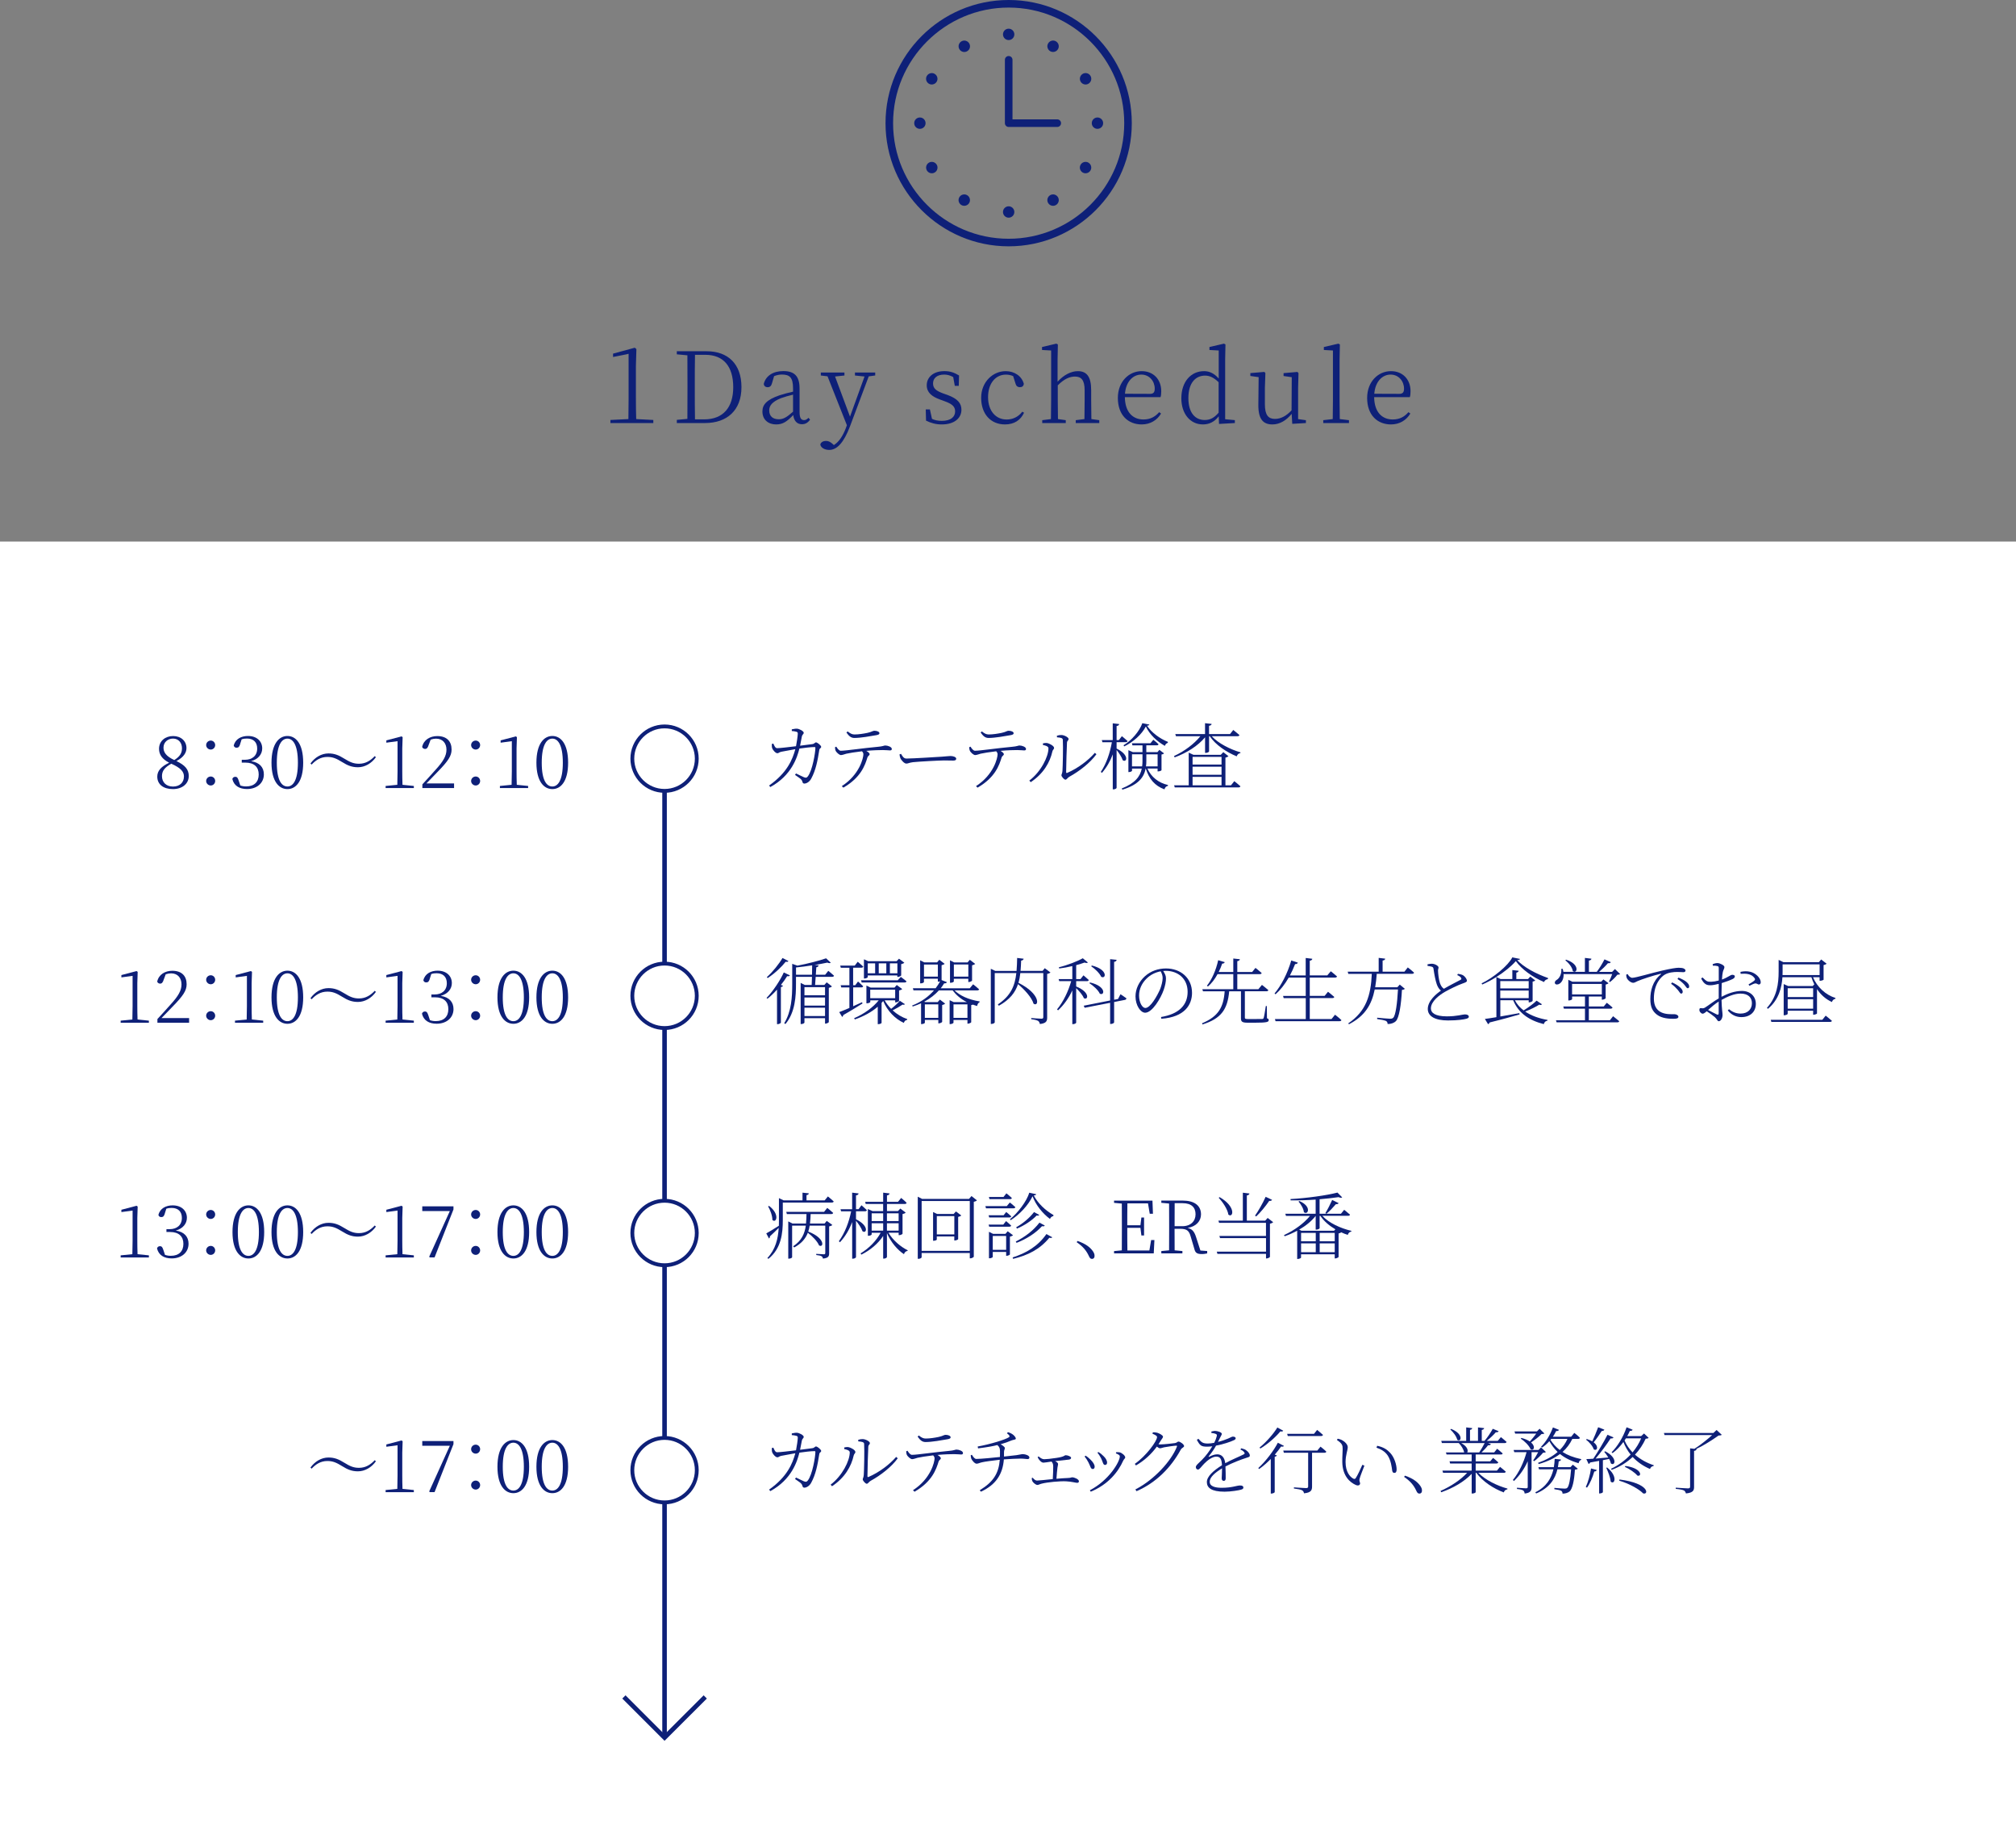 <?xml version="1.0" encoding="UTF-8"?>
<svg id="_レイヤー_2" data-name="レイヤー 2" xmlns="http://www.w3.org/2000/svg" viewBox="0 0 610 558.83">
  <rect x="0" y="0" width="610" height="558.83" fill="#808080" stroke="none"/>
  <defs>
    <style>
      .cls-1 {
        fill: none;
        stroke-width: 1.38px;
      }

      .cls-1, .cls-2 {
        stroke: #0e2078;
        stroke-miterlimit: 10;
      }

      .cls-3 {
        fill: #0e2078;
      }

      .cls-3, .cls-4 {
        stroke-width: 0px;
      }

      .cls-4, .cls-2 {
        fill: #fff;
      }

      .cls-2 {
        stroke-width: 1.16px;
      }
    </style>
  </defs>
  <g id="_文字" data-name="文字">
    <g>
      <g>
        <g>
          <path class="cls-3" d="m197.68,127.05v.93h-12.98v-.93l5.44-.27c.03-2.03.06-4.07.06-6.1v-13.64l-4.7.96v-1.02l6.58-1.79.48.42-.15,5.05v10.02c0,2.03.03,4.07.09,6.1l5.17.27Z"/>
          <path class="cls-3" d="m213.82,106.26c6.43,0,10.53,3.83,10.53,10.86s-4.37,10.86-11.04,10.86h-8.52v-.96l3.2-.3c.03-2.87.03-5.89.03-9.39v-.93c0-3.05,0-6.01-.03-8.91l-3.2-.3v-.93h9.03Zm-.78,20.61c5.83,0,8.82-3.68,8.82-9.72,0-6.4-3.02-9.81-8.43-9.81h-3.14c-.06,2.93-.06,5.92-.06,9.06v.93c0,3.5,0,6.58.06,9.54h2.75Z"/>
          <path class="cls-3" d="m245.1,126.96c-.69.99-1.5,1.38-2.45,1.38-1.53,0-2.42-1.05-2.63-2.78-1.88,1.94-3.11,2.84-5.17,2.84-2.3,0-4.16-1.35-4.16-3.92,0-2.06,1.26-3.53,5.14-4.88,1.26-.42,2.75-.81,4.13-1.11v-.99c0-3.35-1.05-4.19-3.38-4.19-.75,0-1.53.15-2.36.48l-.63,2.15c-.21.81-.63,1.2-1.32,1.2s-1.11-.39-1.17-1.02c.63-2.45,2.84-3.86,5.92-3.86,3.29,0,4.91,1.47,4.91,5.23v7.12c0,1.88.48,2.48,1.38,2.48.48,0,.87-.24,1.32-.69l.48.54Zm-5.14-7.57c-1.29.3-2.69.72-3.68,1.08-2.78,1.11-3.53,2.36-3.53,3.68,0,1.82,1.17,2.69,2.87,2.69,1.41,0,2.42-.6,4.34-2.3v-5.14Z"/>
          <path class="cls-3" d="m264.8,113.59l-1.94.27-5.65,15.07c-1.91,5.05-3.98,7.18-6.31,7.18-1.32,0-2.57-.63-2.69-1.67.21-.72.96-1.05,1.73-1.05s1.35.33,2.09.99l.27.27c1.56-.96,2.72-2.78,3.59-5.02l.36-.99-5.86-14.8-2.03-.24v-.9h7.15v.9l-2.84.3,4.52,12.14,4.4-12.14-2.9-.3v-.9h6.13v.9Z"/>
          <path class="cls-3" d="m286.69,119.48c3.05,1.14,4.22,2.48,4.22,4.49,0,2.36-1.94,4.43-5.95,4.43-1.79,0-3.17-.39-4.76-1.14l-.09-3.41h1.26l.63,2.87c.81.39,1.76.6,2.99.6,2.69,0,4.01-1.2,4.01-2.87,0-1.44-.87-2.24-3.2-3.08l-1.47-.54c-2.36-.87-3.92-2.09-3.92-4.28,0-2.36,1.91-4.28,5.35-4.28,1.76,0,2.99.45,4.43,1.32l-.09,3.14h-1.2l-.48-2.66c-.9-.51-1.79-.75-2.69-.75-2.3,0-3.41,1.14-3.41,2.66s.9,2.24,3.08,3.05l1.29.45Z"/>
          <path class="cls-3" d="m309.86,124.84c-1.02,2.24-2.96,3.56-5.77,3.56-4.34,0-7.21-3.17-7.21-8.04s3.59-8.08,7.42-8.08c2.66,0,4.88,1.5,5.5,3.86-.12.66-.51.99-1.17.99-.81,0-1.2-.45-1.38-1.17l-.69-2.18c-.75-.33-1.5-.45-2.18-.45-3.14,0-5.41,2.63-5.41,6.82s2.36,6.76,5.62,6.76c1.88,0,3.56-.81,4.73-2.36l.54.3Z"/>
          <path class="cls-3" d="m332.62,127.11v.87h-7.12v-.87l2.63-.33c.03-1.65.06-3.98.06-5.59v-3.11c0-3.11-1.02-4.16-2.93-4.16-1.44,0-3.14.57-5.2,2.66v4.61c0,1.56.03,3.95.06,5.59l2.36.33v.87h-7.12v-.87l2.63-.33c.03-1.65.06-4.04.06-5.59v-15.16l-2.75-.15v-.9l4.31-1.02.48.24-.09,4.61v6.67c1.85-2.06,4.1-3.2,6.13-3.2,2.63,0,4.04,1.59,4.04,5.77v3.14c0,1.62.03,3.95.06,5.59l2.39.33Z"/>
          <path class="cls-3" d="m340.36,120.14c.06,4.64,2.48,6.76,5.62,6.76,2.12,0,3.56-.84,4.76-2.21l.57.42c-1.2,2.03-3.29,3.29-5.86,3.29-4.07,0-7.21-2.78-7.21-8.01,0-4.94,3.35-8.11,7.21-8.11,3.53,0,5.92,2.48,5.92,6.07,0,.75-.06,1.35-.21,1.79h-10.8Zm7.63-.99c1.11,0,1.41-.6,1.41-1.58,0-2.21-1.58-4.25-4.07-4.25s-4.64,2.09-4.94,5.8l7.6.03Z"/>
          <path class="cls-3" d="m373.64,127.11v.87l-4.79.27-.09-2.3c-1.26,1.62-2.81,2.45-4.79,2.45-3.86,0-6.52-3.26-6.52-7.9,0-5.02,2.9-8.22,6.88-8.22,1.5,0,3.02.6,4.43,2.24v-8.49l-2.81-.15v-.9l4.4-1.02.45.24-.09,4.54v18.09l2.93.27Zm-4.91-11.48c-1.5-1.44-2.75-2-4.1-2-2.75,0-5.05,2.03-5.05,6.82,0,4.49,2.09,6.61,4.93,6.61,1.58,0,2.81-.57,4.22-2.21v-9.21Z"/>
          <path class="cls-3" d="m395.14,127.11v.87l-4.13.24-.18-3.02c-1.62,2-3.62,3.2-5.83,3.2-2.75,0-4.28-1.52-4.25-5.92l.09-8.38-2.51-.36v-.87l4.25-.36.3.36-.15,4.49v4.94c0,3.29,1.05,4.43,3.05,4.43,1.76,0,3.47-.9,5.02-2.6l.06-10.02-2.48-.36v-.87l4.19-.36.33.36-.12,4.49v9.42l2.36.33Z"/>
          <path class="cls-3" d="m408.17,127.11v.87h-7.78v-.87l2.87-.33c.03-1.77.06-3.86.06-5.59v-15.16l-2.75-.15v-.9l4.4-1.02.45.24-.09,4.61v12.38c0,1.74.03,3.83.06,5.59l2.78.33Z"/>
          <path class="cls-3" d="m415.79,120.14c.06,4.64,2.48,6.76,5.62,6.76,2.12,0,3.56-.84,4.76-2.21l.57.42c-1.2,2.03-3.29,3.29-5.86,3.29-4.07,0-7.21-2.78-7.21-8.01,0-4.94,3.35-8.11,7.21-8.11,3.53,0,5.92,2.48,5.92,6.07,0,.75-.06,1.35-.21,1.79h-10.8Zm7.63-.99c1.11,0,1.41-.6,1.41-1.58,0-2.21-1.59-4.25-4.07-4.25s-4.64,2.09-4.93,5.8l7.6.03Z"/>
        </g>
        <g>
          <path class="cls-3" d="m319.9,36.11h-13.54v-18.01c0-.63-.51-1.15-1.15-1.15s-1.15.51-1.15,1.15v19.16c0,.63.51,1.15,1.15,1.15h14.69c.63,0,1.15-.51,1.15-1.15s-.51-1.15-1.15-1.15Z"/>
          <path class="cls-3" d="m305.2,0c-20.55,0-37.26,16.72-37.26,37.26s16.72,37.26,37.26,37.26,37.26-16.72,37.26-37.26S325.75,0,305.2,0Zm0,72.23c-19.28,0-34.97-15.69-34.97-34.97s15.69-34.97,34.97-34.97,34.97,15.69,34.97,34.97-15.69,34.97-34.97,34.97Z"/>
          <path class="cls-3" d="m305.2,12.12c.95,0,1.72-.77,1.72-1.72s-.77-1.72-1.72-1.72-1.72.77-1.72,1.72.77,1.72,1.72,1.72Z"/>
          <path class="cls-3" d="m290.91,12.51c-.82.48-1.11,1.53-.63,2.36.48.82,1.53,1.11,2.36.63s1.11-1.53.63-2.36c-.48-.82-1.53-1.11-2.36-.63Z"/>
          <path class="cls-3" d="m282.8,22.34c-.82-.48-1.88-.19-2.36.63-.48.82-.19,1.88.63,2.36s1.88.19,2.36-.63c.48-.82.19-1.88-.63-2.36Z"/>
          <path class="cls-3" d="m278.34,35.54c-.95,0-1.72.77-1.72,1.72s.77,1.72,1.72,1.72,1.72-.77,1.72-1.72-.77-1.72-1.72-1.72Z"/>
          <path class="cls-3" d="m281.08,49.2c-.82.48-1.11,1.53-.63,2.36.48.82,1.53,1.11,2.36.63.82-.48,1.11-1.53.63-2.36-.48-.82-1.53-1.11-2.36-.63Z"/>
          <path class="cls-3" d="m292.63,59.04c-.82-.48-1.88-.19-2.36.63-.48.82-.19,1.88.63,2.36s1.88.19,2.36-.63.19-1.88-.63-2.36Z"/>
          <circle class="cls-3" cx="305.2" cy="64.13" r="1.72"/>
          <path class="cls-3" d="m317.77,59.04c-.82.48-1.11,1.53-.63,2.36s1.53,1.11,2.36.63,1.11-1.53.63-2.36c-.48-.82-1.53-1.11-2.36-.63Z"/>
          <path class="cls-3" d="m329.33,49.2c-.82-.48-1.88-.19-2.36.63-.48.82-.19,1.88.63,2.36.82.48,1.88.19,2.36-.63.48-.82.19-1.88-.63-2.36Z"/>
          <path class="cls-3" d="m332.07,35.54c-.95,0-1.72.77-1.72,1.72s.77,1.72,1.72,1.72,1.72-.77,1.72-1.72-.77-1.72-1.72-1.72Z"/>
          <path class="cls-3" d="m327.61,22.34c-.82.48-1.11,1.53-.63,2.36.48.82,1.53,1.11,2.36.63.82-.48,1.11-1.53.63-2.36s-1.53-1.11-2.36-.63Z"/>
          <path class="cls-3" d="m317.77,15.49c.82.48,1.88.19,2.36-.63.48-.82.19-1.88-.63-2.36-.82-.48-1.88-.19-2.36.63-.48.82-.19,1.88.63,2.36Z"/>
        </g>
      </g>
      <g>
        <rect class="cls-4" y="163.84" width="610" height="394.99"/>
        <g>
          <g>
            <path class="cls-3" d="m245.83,225.1c.62-.07.73-.51,1.08-.51.42,0,1.56.95,1.56,1.34,0,.44-.48.37-.57.95-.51,3.34-1.1,6.21-2.44,8.67-.53,1.01-1.45,1.5-2.09,1.5-.31,0-.51-.18-.59-.59-.22-.81-.99-1.14-2.22-2.03l.29-.44c.86.4,1.98.97,2.4,1.14.59.22.81.2,1.14-.2,1.43-1.74,2.33-7.28,2.33-8.69,0-.15-.09-.24-.26-.24-1.12,0-3.21.26-4.58.46-.64,2.57-2.31,8.12-8.8,11.64l-.37-.46c5.5-3.87,7.11-7.94,7.94-11-1.47.26-3.67.66-4.27.79-.68.15-.75.44-1.17.44-.55,0-1.39-1.01-1.54-1.47-.15-.4-.15-.92-.13-1.34l.46-.11c.26.59.57,1.39,1.14,1.39.75,0,3.28-.29,5.72-.59.24-1.21.51-3.06.53-3.7.02-.42-.04-.55-.42-.68-.4-.13-1.01-.2-1.39-.22v-.51c.44-.09,1.12-.22,1.52-.2.75.02,2.09.75,2.09,1.23s-.46.46-.59,1.28c-.11.59-.31,1.72-.51,2.64l3.74-.48Z"/>
            <path class="cls-3" d="m253.05,225.89c.37.59.84,1.23,1.36,1.23,1.52,0,6.91-.81,11.18-1.19,1.58-.13,1.89-.4,2.27-.4.77,0,1.98.44,1.98,1.03,0,.26-.09.46-.55.46-.33,0-1.1-.11-2.13-.11-.97,0-2.95.04-5.04.24.53.31,1.01.68,1.01,1.01,0,.4-.51.46-.68,1.03-.7,2.27-1.94,6.03-7.28,9.09l-.46-.46c5.41-3.5,6.53-8.56,6.53-9.62,0-.31-.11-.59-.42-.92-1.94.22-4.07.57-4.71.73-.64.18-1.19.4-1.65.42s-1.43-.81-1.65-1.41c-.11-.24-.13-.53-.15-.99l.4-.15Zm3.43-4.62c.81.64,1.34.92,2.07.92,1.28,0,2.75-.24,3.92-.48,1.34-.29,1.61-.64,2.09-.64.84,0,1.54.31,1.54.75,0,.29-.26.48-.97.59-1.67.29-4.66.84-6.62.84-1.06,0-1.67-.62-2.4-1.65l.37-.33Z"/>
            <path class="cls-3" d="m272.63,228.05c.44.73.79,1.43,1.65,1.43,1.89,0,9.83-.51,10.76-.57,1.47-.09,2-.2,2.57-.2.75,0,1.72.29,1.72.81,0,.33-.18.57-.88.57s-1.5-.04-2.79-.04-7.79.35-9.42.53c-1.19.15-1.43.42-2.02.42s-1.52-.99-1.8-1.67c-.15-.4-.2-.73-.24-1.12l.46-.15Z"/>
            <path class="cls-3" d="m293.66,225.89c.37.59.84,1.23,1.36,1.23,1.52,0,6.91-.81,11.18-1.19,1.58-.13,1.89-.4,2.27-.4.77,0,1.98.44,1.98,1.03,0,.26-.09.46-.55.46-.33,0-1.1-.11-2.13-.11-.97,0-2.95.04-5.04.24.53.31,1.01.68,1.01,1.01,0,.4-.51.46-.68,1.03-.7,2.27-1.94,6.03-7.28,9.09l-.46-.46c5.41-3.5,6.53-8.56,6.53-9.62,0-.31-.11-.59-.42-.92-1.94.22-4.07.57-4.71.73-.64.18-1.19.4-1.65.42s-1.43-.81-1.65-1.41c-.11-.24-.13-.53-.15-.99l.4-.15Zm3.43-4.62c.81.64,1.34.92,2.07.92,1.28,0,2.75-.24,3.92-.48,1.34-.29,1.61-.64,2.09-.64.84,0,1.54.31,1.54.75,0,.29-.26.48-.97.59-1.67.29-4.66.84-6.62.84-1.06,0-1.67-.62-2.4-1.65l.37-.33Z"/>
            <path class="cls-3" d="m315.57,225.37v-.48c.29-.07.75-.15,1.19-.11.7.09,2.18.86,2.18,1.47,0,.44-.4.53-.51,1.08-.73,3.3-2.71,6.75-6.56,9.29l-.42-.48c3.54-2.68,5.79-7.24,5.79-9.77,0-.66-1.19-.9-1.67-.99Zm4.22-2.79c.55-.18.9-.22,1.36-.22.84,0,2.18.7,2.18,1.19s-.42.46-.48,1.1c-.07.95-.26,7.24-.26,8.91,0,.29.13.33.31.26,3.34-1.43,6.42-3.83,8.38-6.07l.48.42c-1.92,2.62-5.13,5.13-8.21,6.82-.53.29-.77.88-1.17.88-.42,0-1.21-.95-1.21-1.32s.24-.46.31-1.34c.09-1.28.24-7.28.11-9.4-.02-.53-.62-.68-1.76-.75l-.04-.48Z"/>
            <path class="cls-3" d="m337.86,226.46c4.03,1.98,3.06,4.38,1.85,3.52-.29-.95-1.14-2.2-1.85-3.1v11.44c0,.2-.48.48-.9.48h-.26v-10.58c-.77,2.07-1.85,3.96-3.3,5.61l-.31-.33c1.69-2.51,2.77-5.7,3.34-8.96h-2.86l-.18-.64h3.3v-5.08l1.96.22c-.07.31-.22.51-.79.59v4.27h.68l.92-1.19s1.08.86,1.72,1.47c-.07.24-.26.35-.57.35h-2.75v1.91Zm9.33,6.05c1.12,2.51,3.3,4.31,6.21,4.97v.26c-.51.09-.9.44-1.06,1.06-2.93-1.08-4.66-3.15-5.65-6.29h-.04c-.51,2.64-2.18,4.91-7.04,6.38l-.2-.35c4.05-1.63,5.59-3.61,6.07-6.03h-2.95v.66c0,.09-.35.4-.95.4h-.15v-6.62l1.36.59h2.9v-2.05h-3.04l-.15-.64h5.61l.86-1.06s.99.75,1.58,1.36c-.07.24-.26.33-.55.33h-3.15v2.05h3.37l.59-.68,1.39,1.06c-.13.18-.35.29-.75.35v4.73c0,.11-.48.37-1.01.37h-.18v-.86h-3.08Zm-7.22-7.06c2.44-1.45,4.82-4.25,5.68-6.67l2.13.42c-.07.2-.24.31-.73.33,1.39,2.07,3.81,3.89,6.34,4.91l-.04.29c-.42.11-.75.48-.88.92-2.4-1.36-4.6-3.41-5.76-5.87-1.28,2.44-3.81,4.71-6.56,6.03l-.18-.35Zm5.61,6.4c.09-.55.11-1.12.11-1.72v-1.94h-3.17v3.65h3.06Zm1.28-3.65v1.91c0,.59-.02,1.17-.11,1.74h3.52v-3.65h-3.41Z"/>
            <path class="cls-3" d="m355.22,228.73c3.19-1.47,6.09-3.67,7.99-6.01h-7.39l-.2-.64h9v-3.3l2,.22c-.04.29-.26.48-.79.57v2.51h6.34l.99-1.25s1.14.9,1.87,1.54c-.07.24-.26.35-.57.35h-7.81c1.96,2.16,5.63,4,8.69,4.88l-.04.24c-.53.07-.9.4-1.1.97-3.06-1.25-6.4-3.45-8.16-6.09h-.2v4.58c0,.2-.51.46-.97.46h-.24v-4.71c-2.18,2.6-5.48,4.69-9.2,6.07l-.2-.4Zm18.26,7.59s1.14.9,1.85,1.54c-.07.24-.29.35-.59.35h-19.28l-.2-.64h4.42v-9.88l1.43.66h8.27l.77-.81,1.56,1.23c-.15.15-.51.35-.92.42v8.38h1.69l.99-1.25Zm-12.63-7.35v2.33h8.76v-2.33h-8.76Zm8.76,2.97h-8.76v2.44h8.76v-2.44Zm-8.76,5.63h8.76v-2.55h-8.76v2.55Z"/>
            <path class="cls-3" d="m239.01,295.07c-.11.22-.31.33-.84.24-.48.79-1.12,1.72-1.89,2.66l.64.24c-.09.2-.29.33-.64.4v10.78c-.02.11-.51.44-.95.44h-.22v-10.45c-.88.99-1.87,1.96-2.9,2.75l-.26-.24c2.11-2.2,4.2-5.46,5.21-7.7l1.85.88Zm-.46-4.33c-.15.24-.31.31-.81.2-1.14,1.47-3.32,3.56-5.46,4.95l-.24-.29c1.8-1.61,3.74-4.07,4.73-5.79l1.78.92Zm12.06,2.95s1.08.86,1.74,1.47c-.04.24-.24.35-.55.35h-4.99l-.18,2.46h2.79l.73-.79,1.58,1.23c-.15.18-.51.35-.95.44v10.36c-.02.13-.59.46-.99.46h-.15v-1.65h-6.23v1.34c0,.13-.42.44-.95.44h-.2v-12.45l1.25.62h2.09c.04-.68.07-1.54.09-2.46h-4.84v2.16c0,3.67-.22,8.6-3.19,12.12l-.37-.24c2.18-3.56,2.42-7.88,2.42-11.88v-6.09l1.56.55c3.06-.57,6.69-1.52,8.69-2.22l1.41,1.32c-.2.2-.57.18-1.03-.02-1.1.24-2.44.48-3.87.73l1.21.09c-.02.33-.26.55-.68.59-.04.7-.09,1.47-.15,2.27h2.82l.95-1.19Zm-4.91,1.19c.02-.97.02-1.96.04-2.84-1.61.26-3.3.48-4.88.64v2.2h4.84Zm-2.29,3.76v2.46h6.23v-2.46h-6.23Zm6.23,3.12h-6.23v2.46h6.23v-2.46Zm0,5.61v-2.51h-6.23v2.51h6.23Z"/>
            <path class="cls-3" d="m260.99,303.56c-1.36.84-3.3,2.09-5.83,3.52-.02.24-.15.46-.35.55l-.88-1.45c.62-.22,1.74-.68,3.08-1.25v-6.21h-2.46l-.18-.66h2.64v-5.3h-2.6l-.18-.64h4.4l.9-1.17s1.01.84,1.67,1.45c-.07.24-.26.35-.57.35h-2.49v5.3h.64l.84-1.12s.97.84,1.56,1.43c-.07.24-.26.35-.57.35h-2.46v5.7c.86-.37,1.76-.79,2.68-1.21l.15.35Zm12.81.22c-.13.2-.31.22-.7.13-.79.55-1.96,1.23-3.01,1.74,1.3,1.19,2.84,2.11,4.42,2.64l-.02.24c-.46.07-.86.37-1.01.92-2.68-1.25-4.93-3.56-6.25-6.62-.15.2-.31.4-.48.57v6.03c0,.13-.42.4-1.01.4h-.15v-5.28c-1.87,1.63-4.27,2.93-6.93,3.85l-.22-.37c3.06-1.32,5.72-3.26,7.44-5.41h-2.55v.53c0,.11-.53.37-.99.37h-.18v-5.37l1.28.62h7.22l.68-.79,1.65,1.23c-.15.18-.53.35-.95.44v3.15c-.02.15-.62.44-.99.44h-.18v-.62h-3.19c.51.92,1.19,1.8,1.96,2.58.9-.7,1.94-1.61,2.64-2.44l1.54,1.03Zm-1.23-8.25s1.03.77,1.72,1.34c-.07.24-.26.35-.57.35h-13l-.18-.66h11.09l.95-1.03Zm-10.01.09c0,.11-.51.4-.97.4h-.18v-5.81l1.28.57h8.6l.73-.75,1.61,1.21c-.15.18-.53.35-.95.44v3.41c-.02.15-.62.44-.99.44h-.18v-.44h-8.96v.53Zm0-4.18v3.01h2.24v-3.01h-2.24Zm8.3,10.54v-2.57h-7.55v2.57h7.55Zm-4.97-10.54v3.01h2.29v-3.01h-2.29Zm3.37,0v3.01h2.27v-3.01h-2.27Z"/>
            <path class="cls-3" d="m288.82,299.62c1.65,1.56,4.03,2.75,7.61,3.34l-.04.24c-.33.13-.64.55-.73,1.14-.46-.13-.88-.26-1.28-.42-.15.07-.33.11-.51.15v5.19c-.02.13-.62.42-.99.42h-.15v-1.12h-4.22v.84c0,.13-.51.42-.99.42h-.18v-7.24l1.25.59h3.92l.02-.02c-1.91-.97-3.21-2.16-4.29-3.54h-4.14c-1.1,1.23-2.57,2.42-4.44,3.43l.29.13h3.76l.68-.77,1.61,1.23c-.15.15-.51.33-.92.42v5.1c-.02.13-.62.44-1.01.44h-.15v-1.04h-4.07v.86c0,.13-.48.4-.97.4h-.18v-6.29c-.77.35-1.63.68-2.53.97l-.18-.29c2.88-1.12,5.06-2.79,6.62-4.6h-6.21l-.18-.64h6.89c.53-.7.99-1.41,1.36-2.11-.2.07-.4.13-.57.13h-.13v-.9h-4.2v1.01c0,.13-.46.4-.95.4h-.2v-6.97l1.25.62h3.87l.68-.79,1.61,1.23c-.15.18-.51.33-.92.42v4.49l1.63.64c-.13.26-.44.4-.86.35-.29.51-.64.99-1.03,1.5h8.78l1.01-1.21s1.12.86,1.83,1.52c-.07.22-.29.33-.59.33h-6.86Zm-5.04-4.16v-3.67h-4.2v3.67h4.2Zm-3.94,8.38v4.09h4.07v-4.09h-4.07Zm8.78-6.93c0,.13-.48.4-.97.4h-.2v-6.78l1.25.62h4.07l.68-.79,1.63,1.25c-.15.15-.53.33-.95.42v4.64c-.02.11-.62.42-.99.42h-.15v-.99h-4.38v.81Zm4.11,11.02v-4.09h-4.22v4.09h4.22Zm-4.11-16.15v3.67h4.38v-3.67h-4.38Z"/>
            <path class="cls-3" d="m317.84,294.21c-.15.15-.55.35-.99.42v13.18c0,1.03-.2,1.76-2.2,1.98-.09-.4-.22-.73-.55-.95-.37-.2-.99-.37-2.07-.51v-.35s2.55.2,3.08.2c.44,0,.57-.13.57-.51v-13.29h-6.95c-.11,1.03-.29,2.02-.57,2.95,6.87,3.41,6.21,7.39,4.58,6.32-.57-1.94-2.84-4.38-4.71-5.92-.84,2.53-2.46,4.66-5.79,6.53l-.31-.4c3.92-2.62,5.17-5.63,5.59-9.48h-6.53v14.92c0,.15-.44.46-.97.46h-.22v-16.68l1.34.64h6.45c.11-1.21.15-2.53.18-3.92l1.98.24c-.07.26-.29.53-.77.57-.04,1.08-.09,2.11-.18,3.1h6.67l.66-.81,1.72,1.3Z"/>
            <path class="cls-3" d="m325.63,298.43c4.38,1.78,3.59,4.31,2.31,3.52-.35-.92-1.39-2.13-2.31-3.01v10.45c0,.13-.42.44-.99.44h-.18v-10.21c-1.06,2.29-2.51,4.36-4.31,6.03l-.31-.29c1.94-2.35,3.41-5.5,4.29-8.54h-3.63l-.18-.62h4.14v-3.94c-1.28.31-2.66.57-3.96.73l-.11-.37c2.57-.62,5.68-1.83,7.24-2.73l1.54,1.28c-.18.2-.53.2-1.01.02-.7.26-1.56.53-2.53.79v4.22h1.3l.9-1.14s.99.81,1.61,1.41c-.04.24-.26.35-.55.35h-3.26v1.61Zm13.4,2.35s1.14.71,1.8,1.23c0,.24-.2.44-.46.48l-3.26.64v6.16c0,.2-.51.48-.97.48h-.24v-6.4l-7.7,1.5-.29-.62,7.99-1.58v-12.5l1.98.2c-.07.31-.24.53-.77.62v11.46l1.19-.24.73-1.43Zm-9.2-3.56c5.04,1.17,4.4,4.14,2.95,3.39-.48-1.08-1.98-2.44-3.15-3.17l.2-.22Zm.55-5.13c4.97,1.23,4.29,4.22,2.82,3.41-.48-1.08-1.91-2.44-3.04-3.19l.22-.22Z"/>
            <path class="cls-3" d="m351.3,307.67c5.35-.88,8.05-3.56,8.05-7.61s-2.97-6.36-6.62-6.36c-.26,0-.51.02-.77.04.46.71.84,1.41.84,2.22,0,1.03-.24,2.22-.68,3.48-.9,2.6-3.48,6.93-5.61,6.93-1.43,0-2.93-2.25-2.93-4.95,0-2.24,1.06-4.47,2.86-6.09,1.8-1.61,4.07-2.35,6.36-2.35,4.42,0,7.88,2.86,7.88,7.39,0,3.54-2.16,7.33-9.29,7.83l-.09-.53Zm-.11-13.82c-1.56.29-3.08,1.03-4.22,2.16-1.43,1.36-2.31,3.19-2.31,5.15,0,2.2,1.01,3.78,1.89,3.78,1.52,0,3.54-3.54,4.51-5.76.37-1.01.73-2.31.73-3.28,0-.79-.24-1.36-.59-2.05Z"/>
            <path class="cls-3" d="m383.36,308.05c.46.15.53.31.53.57,0,.57-.62.77-4.05.77h-2.35c-1.65,0-2-.33-2-1.32v-8.18h-3.56c-.51,5.39-2.33,8.25-8.1,10.03l-.11-.35c4.99-2.11,6.49-4.88,6.84-9.68h-6.56l-.2-.64h9.37v-4.55h-4.77c-.81,1.52-1.8,2.79-2.9,3.74l-.31-.24c1.45-1.8,2.75-4.67,3.41-7.72l1.98.59c-.09.26-.33.46-.77.44-.31.9-.66,1.76-1.06,2.55h4.42v-4.09l2,.22c-.07.29-.29.51-.79.59v3.28h4.49l1.01-1.25s1.12.84,1.87,1.54c-.04.24-.26.35-.57.35h-6.8v4.55h6.38l1.08-1.3s1.19.92,1.94,1.58c-.07.24-.26.35-.57.35h-6.54v7.92c0,.37.09.48.97.48h2.18c1.06,0,1.83,0,2.13-.02.26-.02.33-.11.42-.35.15-.42.4-1.98.64-3.56h.31l.04,3.7Z"/>
            <path class="cls-3" d="m403.97,306.99s1.19.9,1.91,1.61c-.04.22-.24.33-.57.33h-19.36l-.18-.64h9.33v-6.34h-6.69l-.18-.66h6.86v-5.54h-5.15c-1.17,2.02-2.53,3.76-3.98,5.04l-.31-.24c1.96-2.33,3.94-6.05,5.06-9.99l2,.66c-.09.26-.37.46-.84.44-.46,1.19-.99,2.35-1.56,3.43h4.77v-5.28l2,.24c-.04.29-.24.51-.77.59v4.44h5.3l1.06-1.25s1.12.86,1.89,1.56c-.07.24-.29.35-.59.35h-7.66v5.54h4.49l1.03-1.25s1.17.9,1.89,1.56c-.04.24-.26.35-.57.35h-6.84v6.34h6.58l1.06-1.3Z"/>
            <path class="cls-3" d="m425.97,292.67s1.19.9,1.89,1.58c-.04.24-.26.35-.59.35h-10.69c-.11,1.45-.26,2.79-.48,4.07h6.71l.73-.81,1.54,1.28c-.15.15-.4.29-.88.33-.24,4.49-.84,8.47-1.85,9.46-.59.57-1.5.88-2.49.86,0-.35-.11-.7-.46-.92-.42-.2-1.69-.46-2.71-.59l.02-.4c1.19.11,3.34.31,3.87.31.48,0,.7-.04.97-.29.73-.62,1.23-4.4,1.45-8.56h-7.04c-.92,4.6-2.97,8.03-7.79,10.52l-.22-.26c5.39-3.65,6.84-8.41,7.13-14.98h-7.11l-.18-.66h9.37v-4.18l1.98.24c-.04.29-.26.51-.79.57v3.37h6.6l1.01-1.28Z"/>
            <path class="cls-3" d="m441.15,294.6c.57.09,1.12.22,1.47.4.77.46,1.25,1.28,1.25,1.69,0,.4-.57.57-1.43.88-1.3.46-3.74,1.63-5.19,2.46-1.72.99-4.29,2.9-4.29,5.04,0,1.3,1.21,2.4,4.82,2.4,3.12,0,4.75-.59,5.43-.59s1.23.18,1.23.75c0,.26-.33.46-.75.57-.77.2-2.51.51-5.57.51-3.87,0-6.1-1.25-6.1-3.48,0-2.46,2.58-4.58,3.98-5.54-.64-.51-1.03-1.25-1.28-1.98-.4-1.17-.73-2.95-.97-4.6-.04-.35-.13-.55-.57-.68-.37-.11-.92-.18-1.23-.22l-.02-.48c.57-.13.92-.18,1.32-.18.9,0,2,.64,2.02,1.1.02.37-.18.55-.15,1.06.02.84.22,2.53.51,3.48.24.79.59,1.47,1.25,1.94,1.63-.97,4.03-2.16,4.91-2.64.4-.15.46-.33.33-.62-.2-.4-.68-.66-1.19-.88l.2-.37Z"/>
            <path class="cls-3" d="m468.34,296.21c-.55.09-1.01.44-1.14.88-3.43-1.45-6.8-3.87-8.54-6.34-1.34,1.56-3.52,3.32-5.88,4.82l1.28.62h3.54v-2.73l1.91.22c-.04.29-.24.48-.7.57v1.94h3.54l.68-.75,1.52,1.17c-.13.13-.44.29-.81.35v5.81c-.02.15-.59.46-1.01.46h-.18v-.62h-4.18c.64,1.21,1.54,2.22,2.64,3.06,1.43-.86,3.06-2.09,3.94-2.95l1.61,1.1c-.18.2-.35.29-.81.11-.99.64-2.68,1.47-4.27,2.09,1.83,1.25,4.14,2.07,6.78,2.53l-.04.24c-.55.07-.95.44-1.1,1.03-4.49-1.14-7.68-3.37-9.26-7.22h-3.89v4.91c1.74-.31,3.72-.66,5.74-1.01l.09.38c-2.11.62-5.04,1.45-9.07,2.44-.09.29-.29.44-.48.51l-.95-1.58c.79-.09,2-.29,3.48-.53v-12.15c-1.41.88-2.88,1.67-4.29,2.27l-.18-.35c3.5-1.67,8.03-5.35,9.29-7.86l2.31.48c-.04.22-.33.31-.84.37,2.02,2.13,5.61,4.09,9.33,5.39l-.04.33Zm-14.39.59v2.22h8.6v-2.22h-8.6Zm8.6,5.15v-2.29h-8.6v2.29h8.6Z"/>
            <path class="cls-3" d="m473.11,294.67c.07,1.47-.53,2.42-1.14,2.86-.51.37-1.23.44-1.45,0-.2-.4.07-.84.48-1.08.86-.48,1.58-1.85,1.41-3.34l.42-.02c.11.33.18.64.22.92h6.51v-4.22l1.98.24c-.04.29-.26.48-.77.57v3.41h2.38c.84-1.12,1.76-2.62,2.33-3.78l1.91.84c-.11.24-.4.4-.86.31-.66.79-1.69,1.8-2.68,2.64h3.94l.86-.86,1.58,1.52c-.18.15-.44.18-.86.2-.53.7-1.47,1.65-2.22,2.2l-.29-.15c.31-.57.68-1.5.95-2.24h-14.7Zm14.98,12.76s1.12.88,1.85,1.5c-.04.24-.26.35-.57.35h-18.37l-.2-.62h8.78v-3.52h-6.38l-.18-.66h6.56v-3.01h-3.89v.81c0,.11-.51.38-.97.38h-.18v-6.25l1.25.59h8.69l.68-.7,1.54,1.14c-.13.15-.46.33-.86.4v4.14c-.02.13-.59.44-.99.44h-.18v-.95h-3.92v3.01h4.51l.92-1.12s1.06.81,1.74,1.43c-.07.24-.29.35-.59.35h-6.58v3.52h6.36l.97-1.23Zm-14.21-17.1c4.29,1.39,3.37,4.42,2.02,3.46-.15-1.14-1.25-2.51-2.27-3.26l.24-.2Zm1.8,10.5h9v-3.17h-9v3.17Z"/>
            <path class="cls-3" d="m492.5,294.69c.26.57.9,1.12,1.36,1.12,1.12,0,5.59-1.39,9.15-2.2,2.57-.59,4.16-.84,4.93-.84.55,0,1.19.07,1.47.2.46.22.59.42.59.66,0,.26-.22.48-.64.48-.4,0-1.03-.07-1.89-.07-1.08,0-2.64.15-3.74.81-1.03.59-3.3,2.68-3.3,7.24,0,2.35.95,3.39,1.85,3.96,1.47.9,3.45.77,4.4.77.48,0,1.17.31,1.17.77s-.48.62-1.47.62c-1.17,0-3.5-.07-5.02-1.25-1.34-1.03-2-2.29-2-4.73s.66-5.41,3.15-7.44c.15-.11.13-.24-.13-.18-2.42.59-5.57,1.63-6.89,2.2-.44.18-.88.51-1.3.51-.77,0-1.76-.86-2-1.56-.11-.29-.11-.59-.13-.92l.44-.15Zm13.44,2.51c1.08.48,1.91,1.03,2.44,1.52.53.51.77.88.77,1.32,0,.35-.18.55-.48.55s-.53-.57-1.01-1.12c-.48-.55-1.1-1.23-2.02-1.85l.31-.42Zm1.94-1.45c1.08.44,1.92.88,2.42,1.32.57.48.81.9.81,1.36,0,.35-.15.53-.46.53-.33,0-.55-.55-1.03-1.1-.53-.57-1.08-1.08-2.05-1.69l.31-.42Z"/>
            <path class="cls-3" d="m520.88,301.56c1.89-.99,3.98-1.78,6.2-1.78,2.46,0,4.2,1.58,4.2,3.92s-1.65,4-4.38,4c-1.45,0-2.93-.57-4.11-2.02l.37-.37c.9.73,2,1.32,3.5,1.32,2.27,0,3.43-1.41,3.43-3.12s-1.08-2.93-3.45-2.93c-1.87,0-3.98.92-5.74,1.92.07,2.95.31,3.78.31,4.55,0,.97-.53,1.89-1.14,1.89-.44,0-.51-.64-1.21-1.25-.44-.4-1.58-1.21-2.44-1.76-.68.59-.97.73-1.23.73-.22,0-.44-.13-.64-.35-.26-.26-.35-.51-.35-.79,0-.42.11-.59.55-.53.62.11.88,0,1.25-.24.84-.51,2.6-1.89,4.05-2.71v-4.4c-.81.2-1.83.42-2.46.42-.99,0-1.89-.11-2.86-2.05l.42-.31c1.14,1.12,1.41,1.34,2.6,1.3.62-.02,1.41-.13,2.31-.37v-3.74c0-.44-.09-.55-.44-.64-.37-.11-.77-.13-1.34-.11l-.07-.46c.42-.18.97-.33,1.45-.33.75,0,2.11.68,2.11,1.19s-.33.84-.48,1.52c-.11.48-.2,1.28-.26,2.27,1.8-.64,2.57-1.43,3.1-1.43.4,0,.79.11.79.48,0,.33-.22.57-.66.79-.84.42-2.24.9-3.3,1.23-.04.99-.07,2.09-.07,3.15v1.03Zm-.84,1.43c-1.08.68-2.22,1.65-3.21,2.55.81.42,1.87.99,2.57,1.32.48.24.64.07.64-.37v-3.5Zm6.58-8.98c1.12-.22,1.96-.24,2.88-.04,1.58.31,3.17,1.76,3.26,3.08.02.37-.11.7-.44.77-.48.11-.62-.42-1.36-.29-.35.07-1.17.48-1.63.7l-.26-.42c.46-.26,1.47-.88,1.78-1.19.24-.26.24-.44,0-.77-.92-1.28-2.62-1.37-4.18-1.25l-.04-.59Z"/>
            <path class="cls-3" d="m548.58,295.64c1.25,2.95,3.78,5.33,6.8,6.27l-.02.24c-.51.09-.9.46-1.06.99-1.85-.86-3.37-2.18-4.51-3.92v7.39c-.02.11-.62.37-.99.37h-.18v-1.21h-7.7v.95c0,.13-.51.42-.99.42h-.22v-9.44l1.32.59h7.46l.48-.48c-.33-.68-.64-1.41-.88-2.18h-8.76c-.2,3.06-1.06,6.8-4.4,9.57l-.29-.31c3.06-3.34,3.54-7.37,3.54-10.98v-3.52l1.43.68h10.76l.68-.81,1.65,1.28c-.15.18-.53.33-.92.42v4.44c-.02.07-.66.31-1.03.31h-.18v-1.08h-2Zm3.83,11.62s1.14.88,1.89,1.56c-.04.22-.26.33-.59.33h-17.73l-.2-.64h15.62l1.01-1.25Zm-13.03-13.36c0,.35,0,.7-.02,1.08h11.22v-3.23h-11.2v2.16Zm1.54,5.06v2.68h7.7v-2.68h-7.7Zm7.7,6.18v-2.86h-7.7v2.86h7.7Z"/>
            <path class="cls-3" d="m250.5,361.95s1.08.86,1.76,1.5c-.07.24-.26.35-.57.35h-14.83v5.3c0,3.92-.42,8.58-4.36,11.73l-.31-.24c2.46-2.62,3.23-5.79,3.43-9.13-.7.71-1.58,1.58-2.64,2.55,0,.26-.11.53-.31.66l-.81-1.54c.64-.33,2.18-1.28,3.81-2.31.02-.55.02-1.12.02-1.69v-6.67l1.41.68h5.72v-2.33l1.91.2c-.02.26-.2.46-.7.55v1.58h5.5l.97-1.19Zm-17.8,2.86c3.43,2.62,2.13,5.39,1.01,4.25,0-1.32-.68-3.04-1.3-4.11l.29-.13Zm17.62.62s1.1.86,1.78,1.5c-.07.24-.26.35-.57.35h-6.25c-.02.99-.09,1.96-.2,2.86h4.42l.66-.79,1.69,1.23c-.15.18-.53.35-.97.44v8.12c0,.88-.2,1.45-1.87,1.61-.07-.29-.15-.55-.42-.7-.29-.18-.77-.29-1.61-.38v-.35s1.85.13,2.27.13c.37,0,.46-.11.46-.44v-8.23h-4.73c-.09.62-.22,1.23-.42,1.8,5.32,2.05,4.66,5.04,3.26,4.18-.48-1.25-2.09-2.84-3.39-3.83-.66,1.74-1.87,3.23-4.11,4.45l-.33-.35c2.57-1.69,3.48-3.81,3.83-6.25h-4.14v9.57c0,.15-.46.42-.97.42h-.2v-11.27l1.28.64h4.09c.09-.9.13-1.87.15-2.86h-5.94l-.18-.66h11.44l.95-1.19Z"/>
            <path class="cls-3" d="m259.01,368.86c4.11,2.02,3.19,4.51,1.96,3.61-.31-.95-1.21-2.24-1.96-3.17v11c0,.2-.48.48-.9.48h-.26v-11.09c-.86,2.29-2.07,4.36-3.7,6.12l-.33-.31c1.83-2.53,3.06-5.76,3.72-9.04h-3.04l-.18-.64h3.52v-5.02l1.96.24c-.07.31-.24.51-.79.59v4.18h.77l.88-1.19s1.03.86,1.63,1.47c-.04.24-.26.35-.53.35h-2.75v2.4Zm9.84,4.09c1.36,2.31,3.72,4.27,5.79,5.28l-.02.2c-.51.04-.92.4-1.1.99-2-1.32-3.96-3.61-5.15-6.38v7.24c0,.2-.48.48-.92.48h-.22v-6.86c-1.56,2.33-3.83,4.27-6.6,5.65l-.24-.37c2.6-1.58,4.73-3.78,6.07-6.23h-2.71v.48c0,.13-.37.42-.97.42h-.18v-8.1l1.43.64h3.19v-2.16h-5.28l-.15-.66h5.44v-2.77l1.94.24c-.07.29-.24.51-.79.59v1.94h3.34l.95-1.17s1.01.81,1.65,1.47c-.04.24-.24.35-.55.35h-5.39v2.16h3.32l.73-.77,1.61,1.23c-.13.18-.51.35-.95.44v5.96c-.02.13-.59.42-.99.42h-.18v-.73h-3.06Zm-5.1-5.9v2.35h3.48v-2.35h-3.48Zm3.48,5.24v-2.22h-3.48v2.22h3.48Zm1.14-5.24v2.35h3.54v-2.35h-3.54Zm3.54,5.24v-2.22h-3.54v2.22h3.54Z"/>
            <path class="cls-3" d="m295.6,363.14c-.15.18-.53.35-.95.44v16.61c-.02.13-.59.48-1.03.48h-.18v-1.61h-14.57v1.28c0,.18-.4.48-.95.48h-.22v-18.79l1.3.66h14.21l.75-.86,1.63,1.3Zm-2.16,15.27v-15.07h-14.57v15.07h14.57Zm-2.57-10.71c-.15.18-.53.35-.95.44v6.73c-.02.13-.62.4-.99.4h-.18v-1.21h-5.3v.95c0,.13-.46.35-.97.35h-.15v-8.69l1.23.59h4.99l.7-.77,1.61,1.21Zm-2.11,5.74v-5.54h-5.3v5.54h5.3Z"/>
            <path class="cls-3" d="m305.56,363.78s1.03.79,1.67,1.41c-.07.24-.26.35-.57.35h-8.32l-.18-.66h6.47l.92-1.1Zm-1.89,3.87l.79-.99s.95.75,1.52,1.3c-.07.24-.24.35-.55.35h-6.12l-.18-.66h4.53Zm-4.36,3.46l-.18-.64h4.44l.84-1.06s.95.77,1.54,1.34c-.04.24-.24.35-.55.35h-6.09Zm.09-8.34l-.18-.66h4.42l.88-1.1s1.01.79,1.65,1.41c-.07.24-.26.35-.55.35h-6.23Zm7.13,10.91c-.15.18-.53.35-.95.44v5.37c-.02.13-.59.42-.99.42h-.15v-1.17h-4.05v1.52c0,.13-.51.4-.97.4h-.18v-8.01l1.25.62h3.74l.68-.79,1.61,1.21Zm-2.09,4.42v-4.2h-4.05v4.2h4.05Zm9.09-16.81c-.04.22-.29.31-.73.37,1.21,2.35,3.54,4.55,5.96,5.92l-.04.31c-.46.09-.88.42-1.01.88-2.22-1.65-4.27-4.16-5.28-6.87-1.3,2.73-3.98,5.57-6.62,7.24l-.22-.29c2.31-1.8,5.1-5.46,5.85-8.03l2.09.46Zm-7.13,19.12c4.16-1.36,7.59-3.34,10.23-7.08l1.76.97c-.13.22-.35.26-.88.15-2.88,3.5-6.47,5.3-10.96,6.38l-.15-.42Zm.95-4.82c2.73-1.36,5.3-3.28,7.17-5.72l1.61.88c-.15.24-.35.29-.84.2-1.98,2.16-4.73,3.89-7.7,5.04l-.24-.4Zm7.11-8.05c-.15.22-.35.26-.79.18-1.54,1.58-3.7,3.01-5.96,3.96l-.24-.4c2-1.12,4-2.77,5.41-4.6l1.58.86Z"/>
            <path class="cls-3" d="m326.04,375.42c2.58.88,3.89,2.02,4.62,3.06.4.57.53.99.53,1.47,0,.59-.31.9-.77.9s-.68-.26-.99-.95c-.7-1.5-1.69-2.77-3.65-4.11l.26-.37Z"/>
            <path class="cls-3" d="m349.3,375.15l-.2,4.03h-12.01v-.7l2.35-.22c.02-2.11.02-4.29.02-6.45v-1.23c0-2.18,0-4.34-.02-6.47l-2.35-.22v-.68h11.62l.15,3.98h-.97l-.53-3.15h-6.23c-.04,2.11-.04,4.29-.04,6.62h3.98l.29-2.33h.81v5.43h-.81l-.29-2.31h-3.98c0,2.51,0,4.71.04,6.84h6.65l.53-3.15h.99Z"/>
            <path class="cls-3" d="m365.27,378.48v.7c-.37.09-.95.2-1.65.2-1.36,0-1.89-.37-2.16-1.3l-1.17-3.96c-.51-1.87-1.21-2.38-3.26-2.38h-1.63c0,2.29,0,4.42.02,6.51l2.35.22v.7h-6.38v-.7l2.35-.22c.02-2.11.02-4.29.02-6.45v-1.23c0-2.18,0-4.34-.02-6.47l-2.35-.22v-.68h6.47c3.52,0,5.54,1.5,5.54,4.18,0,2-1.45,3.67-4.05,4.09,1.36.31,2.02,1.1,2.55,2.75l1.32,4.09,2.02.15Zm-7.5-7.53c2.51,0,3.98-1.52,3.98-3.59s-1.21-3.37-3.94-3.37h-2.38c-.02,2.13-.02,4.29-.02,6.95h2.35Z"/>
            <path class="cls-3" d="m385.23,369.74c-.15.18-.53.37-.97.46v10.03c-.02.15-.62.48-1.01.48h-.18v-1.39h-14.7l-.2-.66h14.9v-4.11h-13.91l-.2-.64h14.1v-3.98h-14.19l-.2-.66h7.39v-8.45l2,.24c-.04.29-.29.51-.79.59v7.61h5.57l.73-.81,1.65,1.28Zm-16.19-7.57c5.13,2.95,4.07,6.43,2.64,5.28-.24-1.65-1.72-3.81-2.93-5.11l.29-.18Zm15.86.81c-.11.22-.4.37-.86.31-1.17,1.72-2.66,3.52-3.94,4.71l-.35-.24c.97-1.39,2.27-3.61,3.21-5.7l1.94.92Z"/>
            <path class="cls-3" d="m400.14,367.83c1.91,2.13,5.48,3.76,8.76,4.53l-.04.24c-.51.04-.88.42-1.06.99-.66-.22-1.32-.48-1.98-.79-.15.15-.44.29-.79.35v7.11c-.02.13-.62.44-.99.44h-.18v-1.25h-10.19v1.01c0,.11-.48.4-.97.4h-.2v-8.54c-1.19.64-2.46,1.21-3.79,1.67l-.2-.35c3.15-1.43,6.01-3.54,7.88-5.81h-7.28l-.2-.64h9.18v-4.29c-2.46.18-5.08.26-7.57.24l-.04-.4c4.91-.26,10.98-1.12,14.21-1.96l1.43,1.45c-.2.18-.57.15-1.1-.07-1.63.24-3.61.46-5.74.64v4.38h6.47l.97-1.19s1.08.86,1.76,1.47c-.04.24-.26.35-.57.35h-7.77Zm-6.97-4.49c3.85,1.63,2.62,4.4,1.36,3.37-.09-1.06-.9-2.4-1.63-3.21l.26-.15Zm10.89,8.56c-1.85-1.1-3.48-2.46-4.53-4.07h-.24v3.74c0,.11-.44.42-1.01.42h-.18v-4.16c-1.28,1.61-2.99,3.01-5,4.16l.68.33h9.88l.4-.42Zm-5.94,1.08h-4.44v2.53h4.44v-2.53Zm-4.44,5.83h4.44v-2.66h-4.44v2.66Zm5.63-3.3h4.55v-2.53h-4.55v2.53Zm4.55,3.3v-2.66h-4.55v2.66h4.55Zm1.19-14.83c-.11.2-.4.35-.84.31-.88,1.03-1.94,2.16-2.86,2.9l-.31-.22c.62-.99,1.41-2.53,2.05-3.96l1.96.97Z"/>
            <path class="cls-3" d="m245.83,438.1c.62-.07.73-.51,1.08-.51.42,0,1.56.95,1.56,1.34,0,.44-.48.37-.57.95-.51,3.34-1.1,6.21-2.44,8.67-.53,1.01-1.45,1.5-2.09,1.5-.31,0-.51-.18-.59-.59-.22-.81-.99-1.14-2.22-2.03l.29-.44c.86.4,1.98.97,2.4,1.14.59.22.81.2,1.14-.2,1.43-1.74,2.33-7.28,2.33-8.69,0-.15-.09-.24-.26-.24-1.12,0-3.21.26-4.58.46-.64,2.57-2.31,8.12-8.8,11.64l-.37-.46c5.5-3.87,7.11-7.94,7.94-11-1.47.26-3.67.66-4.27.79-.68.15-.75.44-1.17.44-.55,0-1.39-1.01-1.54-1.47-.15-.4-.15-.92-.13-1.34l.46-.11c.26.59.57,1.39,1.14,1.39.75,0,3.28-.29,5.72-.59.24-1.21.51-3.06.53-3.7.02-.42-.04-.55-.42-.68-.4-.13-1.01-.2-1.39-.22v-.51c.44-.09,1.12-.22,1.52-.2.75.02,2.09.75,2.09,1.23s-.46.46-.59,1.28c-.11.59-.31,1.71-.51,2.64l3.74-.48Z"/>
            <path class="cls-3" d="m255.45,438.37v-.48c.29-.07.75-.15,1.19-.11.7.09,2.18.86,2.18,1.47,0,.44-.4.53-.51,1.08-.73,3.3-2.71,6.75-6.56,9.29l-.42-.48c3.54-2.69,5.79-7.24,5.79-9.77,0-.66-1.19-.9-1.67-.99Zm4.22-2.79c.55-.18.9-.22,1.36-.22.84,0,2.18.7,2.18,1.19s-.42.46-.48,1.1c-.07.95-.26,7.24-.26,8.91,0,.29.13.33.31.26,3.34-1.43,6.42-3.83,8.38-6.07l.48.42c-1.91,2.62-5.13,5.13-8.21,6.82-.53.29-.77.88-1.17.88-.42,0-1.21-.95-1.21-1.32s.24-.46.31-1.34c.09-1.28.24-7.28.11-9.4-.02-.53-.62-.68-1.76-.75l-.04-.48Z"/>
            <path class="cls-3" d="m274.59,438.89c.37.59.84,1.23,1.36,1.23,1.52,0,6.91-.81,11.18-1.19,1.58-.13,1.89-.4,2.27-.4.77,0,1.98.44,1.98,1.03,0,.26-.09.46-.55.46-.33,0-1.1-.11-2.13-.11-.97,0-2.95.04-5.04.24.53.31,1.01.68,1.01,1.01,0,.4-.51.46-.68,1.03-.7,2.27-1.94,6.03-7.28,9.09l-.46-.46c5.41-3.5,6.53-8.56,6.53-9.62,0-.31-.11-.59-.42-.92-1.94.22-4.07.57-4.71.73-.64.18-1.19.4-1.65.42s-1.43-.81-1.65-1.41c-.11-.24-.13-.53-.15-.99l.4-.15Zm3.43-4.62c.81.64,1.34.92,2.07.92,1.28,0,2.75-.24,3.92-.48,1.34-.29,1.61-.64,2.09-.64.84,0,1.54.31,1.54.75,0,.29-.26.48-.97.59-1.67.29-4.66.84-6.62.84-1.06,0-1.67-.62-2.4-1.65l.37-.33Z"/>
            <path class="cls-3" d="m304.97,433.26c.79.22,1.34.57,1.65.84.31.26.75.77.75,1.12,0,.33-.68.31-1.21.51-1.08.46-2.2.86-3.39,1.19.64.35,1.28.86,1.28,1.14,0,.4-.29.59-.26,1.41.02.4.02.79,0,1.17,1.41-.15,3.06-.33,3.76-.42,1.39-.2,1.47-.31,1.96-.31.77,0,1.96.42,1.96.99,0,.29-.11.51-.57.51-.33,0-1.06-.15-2.11-.15-.92,0-3.43.11-5.04.24-.33,4.42-2.38,7.68-6.95,9.77l-.35-.44c4.14-2.53,5.72-5.08,6.07-9.22-1.72.2-4.58.55-5.41.77-.64.13-1.1.42-1.63.42s-1.34-.95-1.58-1.5c-.09-.22-.15-.57-.18-1.06l.35-.13c.44.66.81,1.25,1.36,1.25,1.39,0,5.35-.4,7.13-.59.02-.55.02-1.12.02-1.74-.02-.86-.13-1.28-.81-1.87-1.17.31-2.6.59-5.83,1.01l-.11-.57c3.83-.68,8.36-2.09,9.44-2.79.33-.24.29-.57-.59-1.21l.31-.33Z"/>
            <path class="cls-3" d="m314.27,440.61c.53.44,1.06.84,1.67.84.68,0,2.09-.15,3.72-.4,2.57-.37,2.35-.81,2.82-.81.62,0,1.61.4,1.61.77,0,.26-.18.48-.64.55-.62.09-2.68.29-4.2.46.51.24.9.53.9.9,0,.31-.13.64-.18,1.03-.09.73-.24,2.22-.31,3.41,1.25-.11,2.51-.2,3.56-.24.75-.02.97-.2,1.19-.2.68,0,2.05.59,2.05,1.19,0,.31-.2.48-.53.48-.44,0-1.63-.37-3.37-.46-1.8-.09-5.63.26-7.33.7-.66.15-.95.4-1.34.4-.51,0-1.34-.75-1.52-1.14-.11-.22-.15-.48-.2-.92l.31-.13c.35.44.75.86,1.34.86.51,0,2.51-.22,4.73-.44.09-1.23.13-3.06.13-3.78s-.13-1.08-.51-1.52c-1.12.15-2.02.33-2.44.33-.4,0-.73-.26-1.06-.59-.24-.24-.53-.66-.7-1.1l.29-.18Z"/>
            <path class="cls-3" d="m328.18,440.63l.29-.26c.57.33,1.12.84,1.5,1.21.81.79,1.25,1.52,1.25,2.13,0,.42-.2.7-.57.7-.66,0-.68-.81-1.3-1.98-.35-.68-.75-1.3-1.17-1.8Zm1.85,10.63l-.26-.42c5.92-3.1,9.07-8.71,9.07-10.25,0-.31-.31-.57-1.21-.92l.13-.35c.29,0,.64-.02.99.04.75.15,1.72,1.03,1.72,1.52,0,.35-.35.46-.59.97-1.56,3.5-4.6,7.26-9.84,9.42Zm2.02-11.77l.29-.22c.64.37,1.12.77,1.58,1.25.62.59,1.06,1.28,1.06,1.98,0,.44-.26.68-.64.68-.59,0-.62-.9-1.14-1.94-.29-.57-.66-1.21-1.14-1.76Z"/>
            <path class="cls-3" d="m348.86,433.3c.37,0,.81.02,1.28.13.73.22,1.76.81,1.76,1.19,0,.35-.31.59-.64,1.14-.24.4-.48.79-.73,1.17.2.02.35.04.51.04,1.14,0,3.87-.31,4.47-.4.64-.11.73-.46,1.08-.46.51,0,1.69.84,1.69,1.36,0,.38-.68.51-.99,1.06-2.97,5.43-7.42,9.99-13.4,12.59l-.35-.53c5.68-2.9,10.87-8.62,12.56-12.92.09-.26.02-.33-.18-.33-.48,0-2.88.35-3.72.51-.46.11-.92.29-1.21.29-.24,0-.59-.22-.95-.51-1.69,2.31-3.81,4.25-6.32,5.7l-.35-.48c3.39-2.35,6.73-6.87,6.73-8.12,0-.37-.62-.68-1.39-.99l.13-.44Z"/>
            <path class="cls-3" d="m375.59,438.14c.73.2,1.17.33,1.5.62.51.35,1.08,1.01,1.08,1.56,0,.35-.13.44-.95.68-1.69.53-4.38,1.56-6.42,2.64.07,1.23.07,2.93.07,3.63,0,.46-.22.73-.57.73-.33,0-.64-.2-.64-.75,0-.48.11-1.78.11-3.04-2.16,1.3-3.74,2.71-3.74,4.05s1.52,1.83,3.61,1.83c3.23,0,4.53-.7,5.61-.7.7,0,.97.26.97.59,0,.26-.07.53-.77.7-.64.18-3.01.59-4.91.59-4.03,0-5.37-1.21-5.37-2.9s1.91-3.43,4.58-5.11c-.11-1.89-.55-2.6-1.74-2.6s-2.73,1.17-3.67,2.16c-.77.77-1.39,1.76-1.83,1.76-.37,0-.66-.29-.68-.73,0-.59.84-1.17,1.87-2.22,1.14-1.14,2.27-2.66,3.12-4.09-.55.07-1.08.11-1.56.11-1.83,0-2.18-.33-3.12-2.07l.48-.31c.9.99,1.21,1.43,2.86,1.43.59,0,1.25-.09,1.92-.22.37-.73.64-1.43.77-2.02.09-.42.02-.53-.42-.71-.24-.11-.73-.2-1.21-.24v-.44c.4-.09.84-.2,1.17-.18.62,0,1.98.4,1.98.88,0,.31-.18.44-.42.97l-.73,1.47c1.19-.29,2.31-.7,3.06-1.01.97-.42,1.12-.59,1.45-.59.42,0,.84.15.84.51,0,.26-.2.42-.57.59-.95.46-3.19,1.23-5.37,1.63-.57,1.03-1.19,1.98-2.2,3.21-.09.13-.02.24.13.15.66-.33,1.54-.73,2.42-.73,1.39,0,2.22.97,2.44,2.68,1.83-1.01,4.14-1.94,5.57-2.66.35-.18.4-.38.09-.73-.22-.29-.64-.55-1.08-.75l.29-.4Z"/>
            <path class="cls-3" d="m388.5,437.4c-.13.24-.33.31-.86.2-.51.75-1.14,1.58-1.92,2.46l.64.24c-.09.18-.31.33-.66.4v10.72c-.02.11-.51.42-.97.42h-.22v-10.47c-1.08,1.1-2.27,2.16-3.52,3.04l-.26-.29c2.35-2.13,4.75-5.39,5.92-7.66l1.85.95Zm-.22-4.58c-.15.22-.35.31-.86.2-1.3,1.58-3.67,3.76-6.05,5.19l-.26-.29c2.07-1.67,4.31-4.27,5.39-6.07l1.78.97Zm11.27,4.82s1.1.84,1.76,1.5c-.04.24-.24.35-.55.35h-3.76v10.25c0,1.06-.31,1.83-2.44,2.02-.04-.37-.24-.73-.59-.92-.42-.22-1.17-.37-2.46-.53v-.35s3.08.22,3.65.22c.51,0,.66-.13.66-.48v-10.21h-7.35l-.18-.66h10.3l.97-1.19Zm-9.9-3.21l-.18-.66h8.12l.95-1.19s1.08.88,1.76,1.5c-.04.24-.26.35-.57.35h-10.08Z"/>
            <path class="cls-3" d="m406.26,438.41c0-1.19-.09-1.65-1.74-2.79l.24-.38c.51.11.84.2,1.21.38.73.35,1.83,1.28,1.83,2.16,0,.97-.66,2.38-.66,4.51,0,2.99,1.34,4.51,2.33,5.02.33.18.55.13.75-.15.66-1.04,1.41-2.68,2-4.03l.62.26c-.53,1.39-1.28,3.26-1.43,3.89-.24.9.13,1.06.13,1.47,0,.51-.51.84-1.32.48-1.69-.75-4.03-2.64-4.07-7-.02-1.54.11-2.97.11-3.83Zm10.23-.46l.22-.57c2.02.44,3.04,1.19,3.96,2.18,1.23,1.32,1.92,3.56,1.92,5,0,.75-.26,1.03-.73,1.03-.33,0-.55-.26-.62-.75-.13-.97-.35-2.99-1.34-4.51-.81-1.21-2-1.89-3.41-2.38Z"/>
            <path class="cls-3" d="m425.11,446.42c2.58.88,3.89,2.02,4.62,3.06.4.57.53.99.53,1.47,0,.59-.31.9-.77.9s-.68-.26-.99-.95c-.7-1.5-1.69-2.77-3.65-4.11l.26-.37Z"/>
            <path class="cls-3" d="m447.31,445.56c2.09,2.16,5.79,3.96,8.82,4.77l-.04.24c-.48.04-.92.38-1.08.92-3.06-1.14-6.4-3.3-8.32-5.94h-.18v5.88c0,.09-.42.4-1.03.4h-.18v-5.96c-2.27,2.38-5.59,4.31-9.22,5.57l-.2-.4c3.1-1.36,6.07-3.34,8.05-5.48h-7.28l-.2-.66h8.84v-2.16h-6.51l-.18-.66h6.69v-2.07h-7.59l-.2-.62h5.52c-.15-.92-.9-2.11-1.63-2.84h-5.1l-.2-.66h7.55v-4.07l1.83.22c-.04.26-.24.46-.68.53v3.32h2.42v-4.07l1.87.22c-.04.26-.24.46-.73.55v3.3h.84c.88-1.01,1.89-2.53,2.49-3.65l1.78.73c-.11.24-.42.37-.86.33-.7.81-1.74,1.8-2.75,2.6h3.34l.95-1.14s1.03.81,1.72,1.45c-.07.24-.26.35-.57.35h-5.08l.9.31c-.11.26-.4.42-.88.37-.48.68-1.23,1.47-1.96,2.16h3.83l.9-1.12s1.03.79,1.67,1.41c-.04.24-.24.33-.53.33h-7.63v2.07h4.4l.86-1.04s.97.75,1.58,1.34c-.07.24-.26.35-.55.35h-6.29v2.16h6.42l.95-1.14s1.06.84,1.74,1.45c-.07.24-.26.35-.57.35h-7.75Zm-8.25-13.29c3.94,1.56,3.06,4.18,1.87,3.3-.22-1.03-1.23-2.35-2.09-3.1l.22-.2Zm3.06,4.29c1.94,1.03,2.18,2.31,1.83,2.84h3.63c.57-.86,1.19-1.94,1.65-2.84h-7.11Z"/>
            <path class="cls-3" d="m467.75,439.27c-.18.15-.44.2-.86.22-.62.79-1.8,1.89-2.68,2.55l-.31-.2c.46-.64,1.1-1.69,1.52-2.53h-2v10.56c0,.99-.24,1.76-2.09,1.96-.02-.37-.18-.7-.42-.92-.35-.2-.92-.37-1.91-.46v-.38s2.27.18,2.73.18c.42,0,.53-.11.53-.44v-7.75c-1.01,2.27-2.42,4.29-4.18,5.99l-.31-.33c1.89-2.29,3.3-5.37,4.14-8.41h-3.72l-.2-.66h7.53l.77-.79,1.47,1.41Zm-9.29-5.57l-.2-.66h6.78l.81-.81,1.45,1.43c-.15.13-.42.15-.88.18-.7.77-2.07,1.8-3.15,2.53,1.45,1.28.84,2.6-.15,2.05-.44-1.12-1.87-2.49-2.97-3.19l.2-.22c1.14.29,1.96.68,2.55,1.08.62-.68,1.39-1.63,1.94-2.38h-6.38Zm17.45,9.4l1.5,1.23c-.15.15-.42.24-.88.29-.2,3.41-.77,5.85-1.61,6.58-.53.44-1.34.66-2.13.66,0-.33-.09-.66-.4-.86-.31-.18-1.25-.37-2.07-.48v-.4c.95.09,2.6.22,3.08.22.4,0,.59-.04.81-.22.53-.46.95-2.6,1.17-5.61h-4.14c-.66,2.77-2.25,5.57-6.43,7.3l-.26-.35c3.39-1.67,4.86-4.27,5.48-6.95h-4.36l-.18-.66h4.67c.15-.84.22-1.69.26-2.51l1.91.2c-.04.26-.22.48-.7.55-.07.57-.13,1.17-.24,1.76h3.81l.7-.75Zm-.15-7.81c-.73,1.54-1.72,2.86-2.97,3.96,1.47.95,3.3,1.67,5.68,2.18l-.07.22c-.35.11-.64.46-.75,1.01-2.42-.71-4.22-1.65-5.63-2.79-1.74,1.32-3.92,2.33-6.45,3.04l-.18-.37c2.38-.84,4.36-1.94,5.92-3.28-1.01-.97-1.8-2.05-2.51-3.28-.68.79-1.43,1.43-2.2,1.94l-.31-.26c1.34-1.3,2.73-3.45,3.59-5.83l1.83.73c-.09.24-.37.42-.84.35-.31.62-.64,1.19-1.01,1.74h5.54l.95-1.17s1.06.81,1.69,1.47c-.02.24-.24.35-.55.35h-1.74Zm-6.62.31c.77,1.17,1.67,2.2,2.82,3.06.99-.99,1.78-2.11,2.31-3.37h-4.88l-.24.31Z"/>
            <path class="cls-3" d="m479.83,449.85c.68-1.45,1.28-3.61,1.58-5.61l1.74.46c-.09.26-.29.46-.75.46-.51,1.76-1.28,3.63-2.2,4.88l-.38-.2Zm5.61-17.34c-.09.24-.35.42-.79.4-.73,1.14-1.63,2.44-2.44,3.43,1.72,1.3.99,2.77.02,2.11-.29-.97-1.39-2.22-2.33-2.93l.24-.18c.66.2,1.21.44,1.65.7.55-1.19,1.25-2.82,1.78-4.27l1.87.73Zm-.44,9.22v9.68c0,.11-.42.4-.99.4h-.15v-9.86c-.81.15-1.72.31-2.71.48-.11.26-.29.4-.48.44l-.68-1.47c.51,0,1.23-.04,2.11-.11,1.45-2.16,3.21-5.1,4.29-7.24l1.83.79c-.11.24-.44.4-.88.31-1.1,1.72-2.9,4.18-4.55,6.1,1.17-.09,2.49-.2,3.85-.33-.37-.64-.84-1.25-1.23-1.72l.29-.15c3.94,2.02,2.93,4.62,1.72,3.67-.09-.42-.26-.88-.53-1.36l-1.87.37Zm1.28,2.22c3.39,2.75,2.22,5.35,1.08,4.27-.11-1.3-.81-3.06-1.34-4.16l.26-.11Zm12.56-8.96c-.18.18-.4.24-.9.26-.79,1.72-1.85,3.37-3.23,4.82,1.61,1.41,3.56,2.51,5.68,3.19l-.04.24c-.51.04-.9.37-1.1.9-2-.86-3.78-2.07-5.24-3.63-1.67,1.58-3.76,2.93-6.34,3.89l-.22-.31c2.33-1.1,4.33-2.6,5.94-4.31-.9-1.12-1.63-2.4-2.18-3.81-.99,1.37-2.11,2.53-3.28,3.37l-.29-.26c1.72-1.7,3.48-4.47,4.53-7.55l1.83.73c-.09.22-.35.42-.84.35-.24.55-.51,1.08-.79,1.58h4.22l.86-.79,1.39,1.32Zm-8.82,12.59c9.18,1.17,8.85,4.78,7.15,4.2-1.1-1.14-3.81-2.82-7.24-3.85l.09-.35Zm1.96-12.45c-.13.22-.29.44-.42.64.57,1.34,1.39,2.55,2.42,3.61,1.1-1.32,1.98-2.75,2.6-4.25h-4.6Zm-.15,8.36c5.13.68,5.02,3.39,3.59,2.9-.68-.88-2.49-2.07-3.79-2.64l.2-.26Z"/>
            <path class="cls-3" d="m520.97,434.07c-.2.15-.46.2-.99.22-1.69,1.21-4.36,2.95-6.75,4.07l.13.02c-.07.29-.26.48-.77.55v10.89c0,1.04-.24,1.76-2.46,1.98-.11-.37-.26-.68-.59-.9-.44-.2-1.21-.37-2.49-.48v-.37s3.08.22,3.7.22c.48,0,.64-.15.64-.55v-11.57l1.3.15c1.87-1.17,4-2.9,5.37-4.16h-14.41l-.18-.64h14.98l.95-.9,1.58,1.47Z"/>
          </g>
          <g>
            <g>
              <line class="cls-1" x1="201.08" y1="225.98" x2="201.08" y2="525.66"/>
              <polyline class="cls-1" points="213.39 513.36 201.08 525.66 188.78 513.36"/>
            </g>
            <circle class="cls-2" cx="201.08" cy="229.51" r="9.75"/>
            <circle class="cls-2" cx="201.08" cy="301.26" r="9.75"/>
            <circle class="cls-2" cx="201.08" cy="373.01" r="9.75"/>
            <circle class="cls-2" cx="201.08" cy="444.76" r="9.75"/>
          </g>
          <g>
            <path class="cls-3" d="m57.11,234.78c0,2.35-2.02,3.94-4.77,3.94-2.9,0-4.75-1.41-4.75-3.78,0-1.8,1.23-3.06,3.59-4.2-2.18-1.12-3.06-2.53-3.06-4.2,0-2.4,1.91-3.87,4.27-3.87s4.03,1.5,4.03,3.65c0,1.28-.75,2.73-3.04,3.92,2.62,1.25,3.74,2.53,3.74,4.55Zm-1.45.15c0-1.5-.95-2.6-3.83-3.89-1.91,1.08-2.82,2.09-2.82,3.76,0,1.87,1.3,3.15,3.34,3.15s3.3-1.25,3.3-3.01Zm-2.93-5c1.69-1.06,2.33-2.07,2.33-3.59s-.95-2.9-2.71-2.9c-1.52,0-2.88,1.06-2.88,2.73,0,1.39.75,2.6,3.26,3.76Z"/>
            <path class="cls-3" d="m63.77,224.04c.75,0,1.34.62,1.34,1.36s-.59,1.36-1.34,1.36-1.39-.62-1.39-1.36.62-1.36,1.39-1.36Zm0,10.87c.75,0,1.34.62,1.34,1.36s-.59,1.36-1.34,1.36-1.39-.62-1.39-1.36.62-1.36,1.39-1.36Z"/>
            <path class="cls-3" d="m72.66,225.14c-.24.75-.48,1.06-1.06,1.06-.4,0-.73-.15-.88-.64.48-2.02,2.31-2.91,4.31-2.91,2.64,0,4.31,1.56,4.31,3.76,0,1.78-1.21,3.26-3.37,3.87,2.57.37,3.87,1.87,3.87,3.98,0,2.64-2.11,4.44-5.1,4.44-2.27,0-3.94-.95-4.44-3.04.15-.44.46-.66.9-.66.57,0,.77.37,1.03,1.17l.48,1.45c.57.2,1.14.29,1.76.29,2.49,0,3.81-1.39,3.81-3.61s-1.34-3.59-4.03-3.59h-1.1v-.86h.97c2.2,0,3.7-1.23,3.7-3.41,0-1.89-1.12-3.01-3.08-3.01-.55,0-1.06.04-1.63.24l-.46,1.45Z"/>
            <path class="cls-3" d="m91.74,230.73c0,5.81-2.31,7.99-4.77,7.99s-4.82-2.18-4.82-7.99,2.33-8.08,4.82-8.08,4.77,2.25,4.77,8.08Zm-4.77,7.2c1.61,0,3.17-1.67,3.17-7.2s-1.56-7.28-3.17-7.28-3.21,1.69-3.21,7.28,1.58,7.2,3.21,7.2Z"/>
            <path class="cls-3" d="m99.06,228.99c-2.07,0-3.54,1.01-4.77,2.31l-.35-.33c1.34-1.87,3.34-3.04,5.44-3.04,1.83,0,3.12.53,4.77,1.56,1.74,1.08,2.84,1.56,4.47,1.56,2.07,0,3.54-1.01,4.77-2.31l.35.33c-1.32,1.87-3.34,3.04-5.43,3.04-1.83,0-3.12-.53-4.77-1.56-1.74-1.08-2.84-1.56-4.47-1.56Z"/>
            <path class="cls-3" d="m125.22,237.77v.64h-8.54v-.64l3.54-.35c.04-1.36.07-2.73.07-4.05v-9.15l-3.39.46v-.7l4.6-1.21.33.24-.11,3.43v6.93c0,1.32.02,2.68.07,4.05l3.43.35Z"/>
            <path class="cls-3" d="m137.39,236.98v1.43h-9.59v-1.12c1.45-1.56,2.88-3.17,3.92-4.33,2.44-2.66,3.37-4.33,3.37-6.16,0-1.94-1.14-3.34-3.15-3.34-.51,0-1.06.09-1.63.29l-.62,1.65c-.24.79-.55,1.17-1.06,1.17-.42,0-.73-.22-.9-.59.46-2.18,2.4-3.3,4.58-3.3,2.9,0,4.33,1.63,4.33,4.07,0,1.94-1.03,3.5-4.4,6.93-.62.66-1.87,1.96-3.21,3.32h8.36Z"/>
            <path class="cls-3" d="m143.94,224.04c.75,0,1.34.62,1.34,1.36s-.59,1.36-1.34,1.36-1.39-.62-1.39-1.36.62-1.36,1.39-1.36Zm0,10.87c.75,0,1.34.62,1.34,1.36s-.59,1.36-1.34,1.36-1.39-.62-1.39-1.36.62-1.36,1.39-1.36Z"/>
            <path class="cls-3" d="m159.8,237.77v.64h-8.54v-.64l3.54-.35c.04-1.36.07-2.73.07-4.05v-9.15l-3.39.46v-.7l4.6-1.21.33.24-.11,3.43v6.93c0,1.32.02,2.68.07,4.05l3.43.35Z"/>
            <path class="cls-3" d="m171.9,230.73c0,5.81-2.31,7.99-4.77,7.99s-4.82-2.18-4.82-7.99,2.33-8.08,4.82-8.08,4.77,2.25,4.77,8.08Zm-4.77,7.2c1.61,0,3.17-1.67,3.17-7.2s-1.56-7.28-3.17-7.28-3.21,1.69-3.21,7.28,1.58,7.2,3.21,7.2Z"/>
            <path class="cls-3" d="m45.05,308.77v.64h-8.54v-.64l3.54-.35c.04-1.36.07-2.73.07-4.05v-9.15l-3.39.46v-.7l4.6-1.21.33.24-.11,3.43v6.93c0,1.32.02,2.68.07,4.05l3.43.35Z"/>
            <path class="cls-3" d="m57.22,307.98v1.43h-9.59v-1.12c1.45-1.56,2.88-3.17,3.92-4.33,2.44-2.66,3.37-4.33,3.37-6.16,0-1.94-1.14-3.34-3.15-3.34-.51,0-1.06.09-1.63.29l-.62,1.65c-.24.79-.55,1.17-1.06,1.17-.42,0-.73-.22-.9-.59.46-2.18,2.4-3.3,4.58-3.3,2.9,0,4.33,1.63,4.33,4.07,0,1.94-1.03,3.5-4.4,6.93-.62.66-1.87,1.96-3.21,3.32h8.36Z"/>
            <path class="cls-3" d="m63.77,295.04c.75,0,1.34.62,1.34,1.36s-.59,1.36-1.34,1.36-1.39-.62-1.39-1.36.62-1.36,1.39-1.36Zm0,10.87c.75,0,1.34.62,1.34,1.36s-.59,1.36-1.34,1.36-1.39-.62-1.39-1.36.62-1.36,1.39-1.36Z"/>
            <path class="cls-3" d="m79.64,308.77v.64h-8.54v-.64l3.54-.35c.04-1.36.07-2.73.07-4.05v-9.15l-3.39.46v-.7l4.6-1.21.33.24-.11,3.43v6.93c0,1.32.02,2.68.07,4.05l3.43.35Z"/>
            <path class="cls-3" d="m91.74,301.73c0,5.81-2.31,7.99-4.77,7.99s-4.82-2.18-4.82-7.99,2.33-8.08,4.82-8.08,4.77,2.25,4.77,8.08Zm-4.77,7.2c1.61,0,3.17-1.67,3.17-7.2s-1.56-7.28-3.17-7.28-3.21,1.69-3.21,7.28,1.58,7.2,3.21,7.2Z"/>
            <path class="cls-3" d="m99.06,299.99c-2.07,0-3.54,1.01-4.77,2.31l-.35-.33c1.34-1.87,3.34-3.04,5.44-3.04,1.83,0,3.12.53,4.77,1.56,1.74,1.08,2.84,1.56,4.47,1.56,2.07,0,3.54-1.01,4.77-2.31l.35.33c-1.32,1.87-3.34,3.04-5.43,3.04-1.83,0-3.12-.53-4.77-1.56-1.74-1.08-2.84-1.56-4.47-1.56Z"/>
            <path class="cls-3" d="m125.22,308.77v.64h-8.54v-.64l3.54-.35c.04-1.36.07-2.73.07-4.05v-9.15l-3.39.46v-.7l4.6-1.21.33.24-.11,3.43v6.93c0,1.32.02,2.68.07,4.05l3.43.35Z"/>
            <path class="cls-3" d="m130.04,296.14c-.24.75-.48,1.06-1.06,1.06-.4,0-.73-.15-.88-.64.48-2.02,2.31-2.91,4.31-2.91,2.64,0,4.31,1.56,4.31,3.76,0,1.78-1.21,3.26-3.37,3.87,2.57.37,3.87,1.87,3.87,3.98,0,2.64-2.11,4.44-5.1,4.44-2.27,0-3.94-.95-4.44-3.04.15-.44.46-.66.9-.66.57,0,.77.37,1.03,1.17l.48,1.45c.57.2,1.14.29,1.76.29,2.49,0,3.81-1.39,3.81-3.61s-1.34-3.59-4.03-3.59h-1.1v-.86h.97c2.2,0,3.7-1.23,3.7-3.41,0-1.89-1.12-3.01-3.08-3.01-.55,0-1.06.04-1.63.24l-.46,1.45Z"/>
            <path class="cls-3" d="m143.94,295.04c.75,0,1.34.62,1.34,1.36s-.59,1.36-1.34,1.36-1.39-.62-1.39-1.36.62-1.36,1.39-1.36Zm0,10.87c.75,0,1.34.62,1.34,1.36s-.59,1.36-1.34,1.36-1.39-.62-1.39-1.36.62-1.36,1.39-1.36Z"/>
            <path class="cls-3" d="m160.11,301.73c0,5.81-2.31,7.99-4.77,7.99s-4.82-2.18-4.82-7.99,2.33-8.08,4.82-8.08,4.77,2.25,4.77,8.08Zm-4.77,7.2c1.61,0,3.17-1.67,3.17-7.2s-1.56-7.28-3.17-7.28-3.21,1.69-3.21,7.28,1.58,7.2,3.21,7.2Z"/>
            <path class="cls-3" d="m171.9,301.73c0,5.81-2.31,7.99-4.77,7.99s-4.82-2.18-4.82-7.99,2.33-8.08,4.82-8.08,4.77,2.25,4.77,8.08Zm-4.77,7.2c1.61,0,3.17-1.67,3.17-7.2s-1.56-7.28-3.17-7.28-3.21,1.69-3.21,7.28,1.58,7.2,3.21,7.2Z"/>
            <path class="cls-3" d="m45.05,379.77v.64h-8.54v-.64l3.54-.35c.04-1.36.07-2.73.07-4.05v-9.15l-3.39.46v-.7l4.6-1.21.33.24-.11,3.43v6.93c0,1.32.02,2.68.07,4.05l3.43.35Z"/>
            <path class="cls-3" d="m49.87,367.14c-.24.75-.48,1.06-1.06,1.06-.4,0-.73-.15-.88-.64.48-2.02,2.31-2.91,4.31-2.91,2.64,0,4.31,1.56,4.31,3.76,0,1.78-1.21,3.26-3.37,3.87,2.57.37,3.87,1.87,3.87,3.98,0,2.64-2.11,4.44-5.1,4.44-2.27,0-3.94-.95-4.44-3.04.15-.44.46-.66.9-.66.57,0,.77.37,1.03,1.17l.48,1.45c.57.2,1.14.29,1.76.29,2.49,0,3.81-1.39,3.81-3.61s-1.34-3.59-4.03-3.59h-1.1v-.86h.97c2.2,0,3.7-1.23,3.7-3.41,0-1.89-1.12-3.01-3.08-3.01-.55,0-1.06.04-1.63.24l-.46,1.45Z"/>
            <path class="cls-3" d="m63.77,366.04c.75,0,1.34.62,1.34,1.36s-.59,1.36-1.34,1.36-1.39-.62-1.39-1.36.62-1.36,1.39-1.36Zm0,10.87c.75,0,1.34.62,1.34,1.36s-.59,1.36-1.34,1.36-1.39-.62-1.39-1.36.62-1.36,1.39-1.36Z"/>
            <path class="cls-3" d="m79.94,372.73c0,5.81-2.31,7.99-4.77,7.99s-4.82-2.18-4.82-7.99,2.33-8.08,4.82-8.08,4.77,2.25,4.77,8.08Zm-4.77,7.2c1.61,0,3.17-1.67,3.17-7.2s-1.56-7.28-3.17-7.28-3.21,1.69-3.21,7.28,1.58,7.2,3.21,7.2Z"/>
            <path class="cls-3" d="m91.74,372.73c0,5.81-2.31,7.99-4.77,7.99s-4.82-2.18-4.82-7.99,2.33-8.08,4.82-8.08,4.77,2.25,4.77,8.08Zm-4.77,7.2c1.61,0,3.17-1.67,3.17-7.2s-1.56-7.28-3.17-7.28-3.21,1.69-3.21,7.28,1.58,7.2,3.21,7.2Z"/>
            <path class="cls-3" d="m99.06,370.99c-2.07,0-3.54,1.01-4.77,2.31l-.35-.33c1.34-1.87,3.34-3.04,5.44-3.04,1.83,0,3.12.53,4.77,1.56,1.74,1.08,2.84,1.56,4.47,1.56,2.07,0,3.54-1.01,4.77-2.31l.35.33c-1.32,1.87-3.34,3.04-5.43,3.04-1.83,0-3.12-.53-4.77-1.56-1.74-1.08-2.84-1.56-4.47-1.56Z"/>
            <path class="cls-3" d="m125.22,379.77v.64h-8.54v-.64l3.54-.35c.04-1.36.07-2.73.07-4.05v-9.15l-3.39.46v-.7l4.6-1.21.33.24-.11,3.43v6.93c0,1.32.02,2.68.07,4.05l3.43.35Z"/>
            <path class="cls-3" d="m137.21,364.96v.92l-5.72,14.52h-1.43l-.2-.2,6.25-13.82h-8.34v-1.43h9.44Z"/>
            <path class="cls-3" d="m143.94,366.04c.75,0,1.34.62,1.34,1.36s-.59,1.36-1.34,1.36-1.39-.62-1.39-1.36.62-1.36,1.39-1.36Zm0,10.87c.75,0,1.34.62,1.34,1.36s-.59,1.36-1.34,1.36-1.39-.62-1.39-1.36.62-1.36,1.39-1.36Z"/>
            <path class="cls-3" d="m160.11,372.73c0,5.81-2.31,7.99-4.77,7.99s-4.82-2.18-4.82-7.99,2.33-8.08,4.82-8.08,4.77,2.25,4.77,8.08Zm-4.77,7.2c1.61,0,3.17-1.67,3.17-7.2s-1.56-7.28-3.17-7.28-3.21,1.69-3.21,7.28,1.58,7.2,3.21,7.2Z"/>
            <path class="cls-3" d="m171.9,372.73c0,5.81-2.31,7.99-4.77,7.99s-4.82-2.18-4.82-7.99,2.33-8.08,4.82-8.08,4.77,2.25,4.77,8.08Zm-4.77,7.2c1.61,0,3.17-1.67,3.17-7.2s-1.56-7.28-3.17-7.28-3.21,1.69-3.21,7.28,1.58,7.2,3.21,7.2Z"/>
            <path class="cls-3" d="m99.06,441.99c-2.07,0-3.54,1.01-4.77,2.31l-.35-.33c1.34-1.87,3.34-3.04,5.44-3.04,1.83,0,3.12.53,4.77,1.56,1.74,1.08,2.84,1.56,4.47,1.56,2.07,0,3.54-1.01,4.77-2.31l.35.33c-1.32,1.87-3.34,3.04-5.43,3.04-1.83,0-3.12-.53-4.77-1.56-1.74-1.08-2.84-1.56-4.47-1.56Z"/>
            <path class="cls-3" d="m125.22,450.77v.64h-8.54v-.64l3.54-.35c.04-1.36.07-2.73.07-4.05v-9.15l-3.39.46v-.7l4.6-1.21.33.24-.11,3.43v6.93c0,1.32.02,2.68.07,4.05l3.43.35Z"/>
            <path class="cls-3" d="m137.21,435.96v.92l-5.72,14.52h-1.43l-.2-.2,6.25-13.82h-8.34v-1.43h9.44Z"/>
            <path class="cls-3" d="m143.94,437.04c.75,0,1.34.62,1.34,1.36s-.59,1.36-1.34,1.36-1.39-.62-1.39-1.36.62-1.36,1.39-1.36Zm0,10.87c.75,0,1.34.62,1.34,1.36s-.59,1.36-1.34,1.36-1.39-.62-1.39-1.36.62-1.36,1.39-1.36Z"/>
            <path class="cls-3" d="m160.11,443.73c0,5.81-2.31,7.99-4.77,7.99s-4.82-2.18-4.82-7.99,2.33-8.08,4.82-8.08,4.77,2.25,4.77,8.08Zm-4.77,7.2c1.61,0,3.17-1.67,3.17-7.2s-1.56-7.28-3.17-7.28-3.21,1.69-3.21,7.28,1.58,7.2,3.21,7.2Z"/>
            <path class="cls-3" d="m171.9,443.73c0,5.81-2.31,7.99-4.77,7.99s-4.82-2.18-4.82-7.99,2.33-8.08,4.82-8.08,4.77,2.25,4.77,8.08Zm-4.77,7.2c1.61,0,3.17-1.67,3.17-7.2s-1.56-7.28-3.17-7.28-3.21,1.69-3.21,7.28,1.58,7.2,3.21,7.2Z"/>
          </g>
        </g>
      </g>
    </g>
  </g>
</svg>
